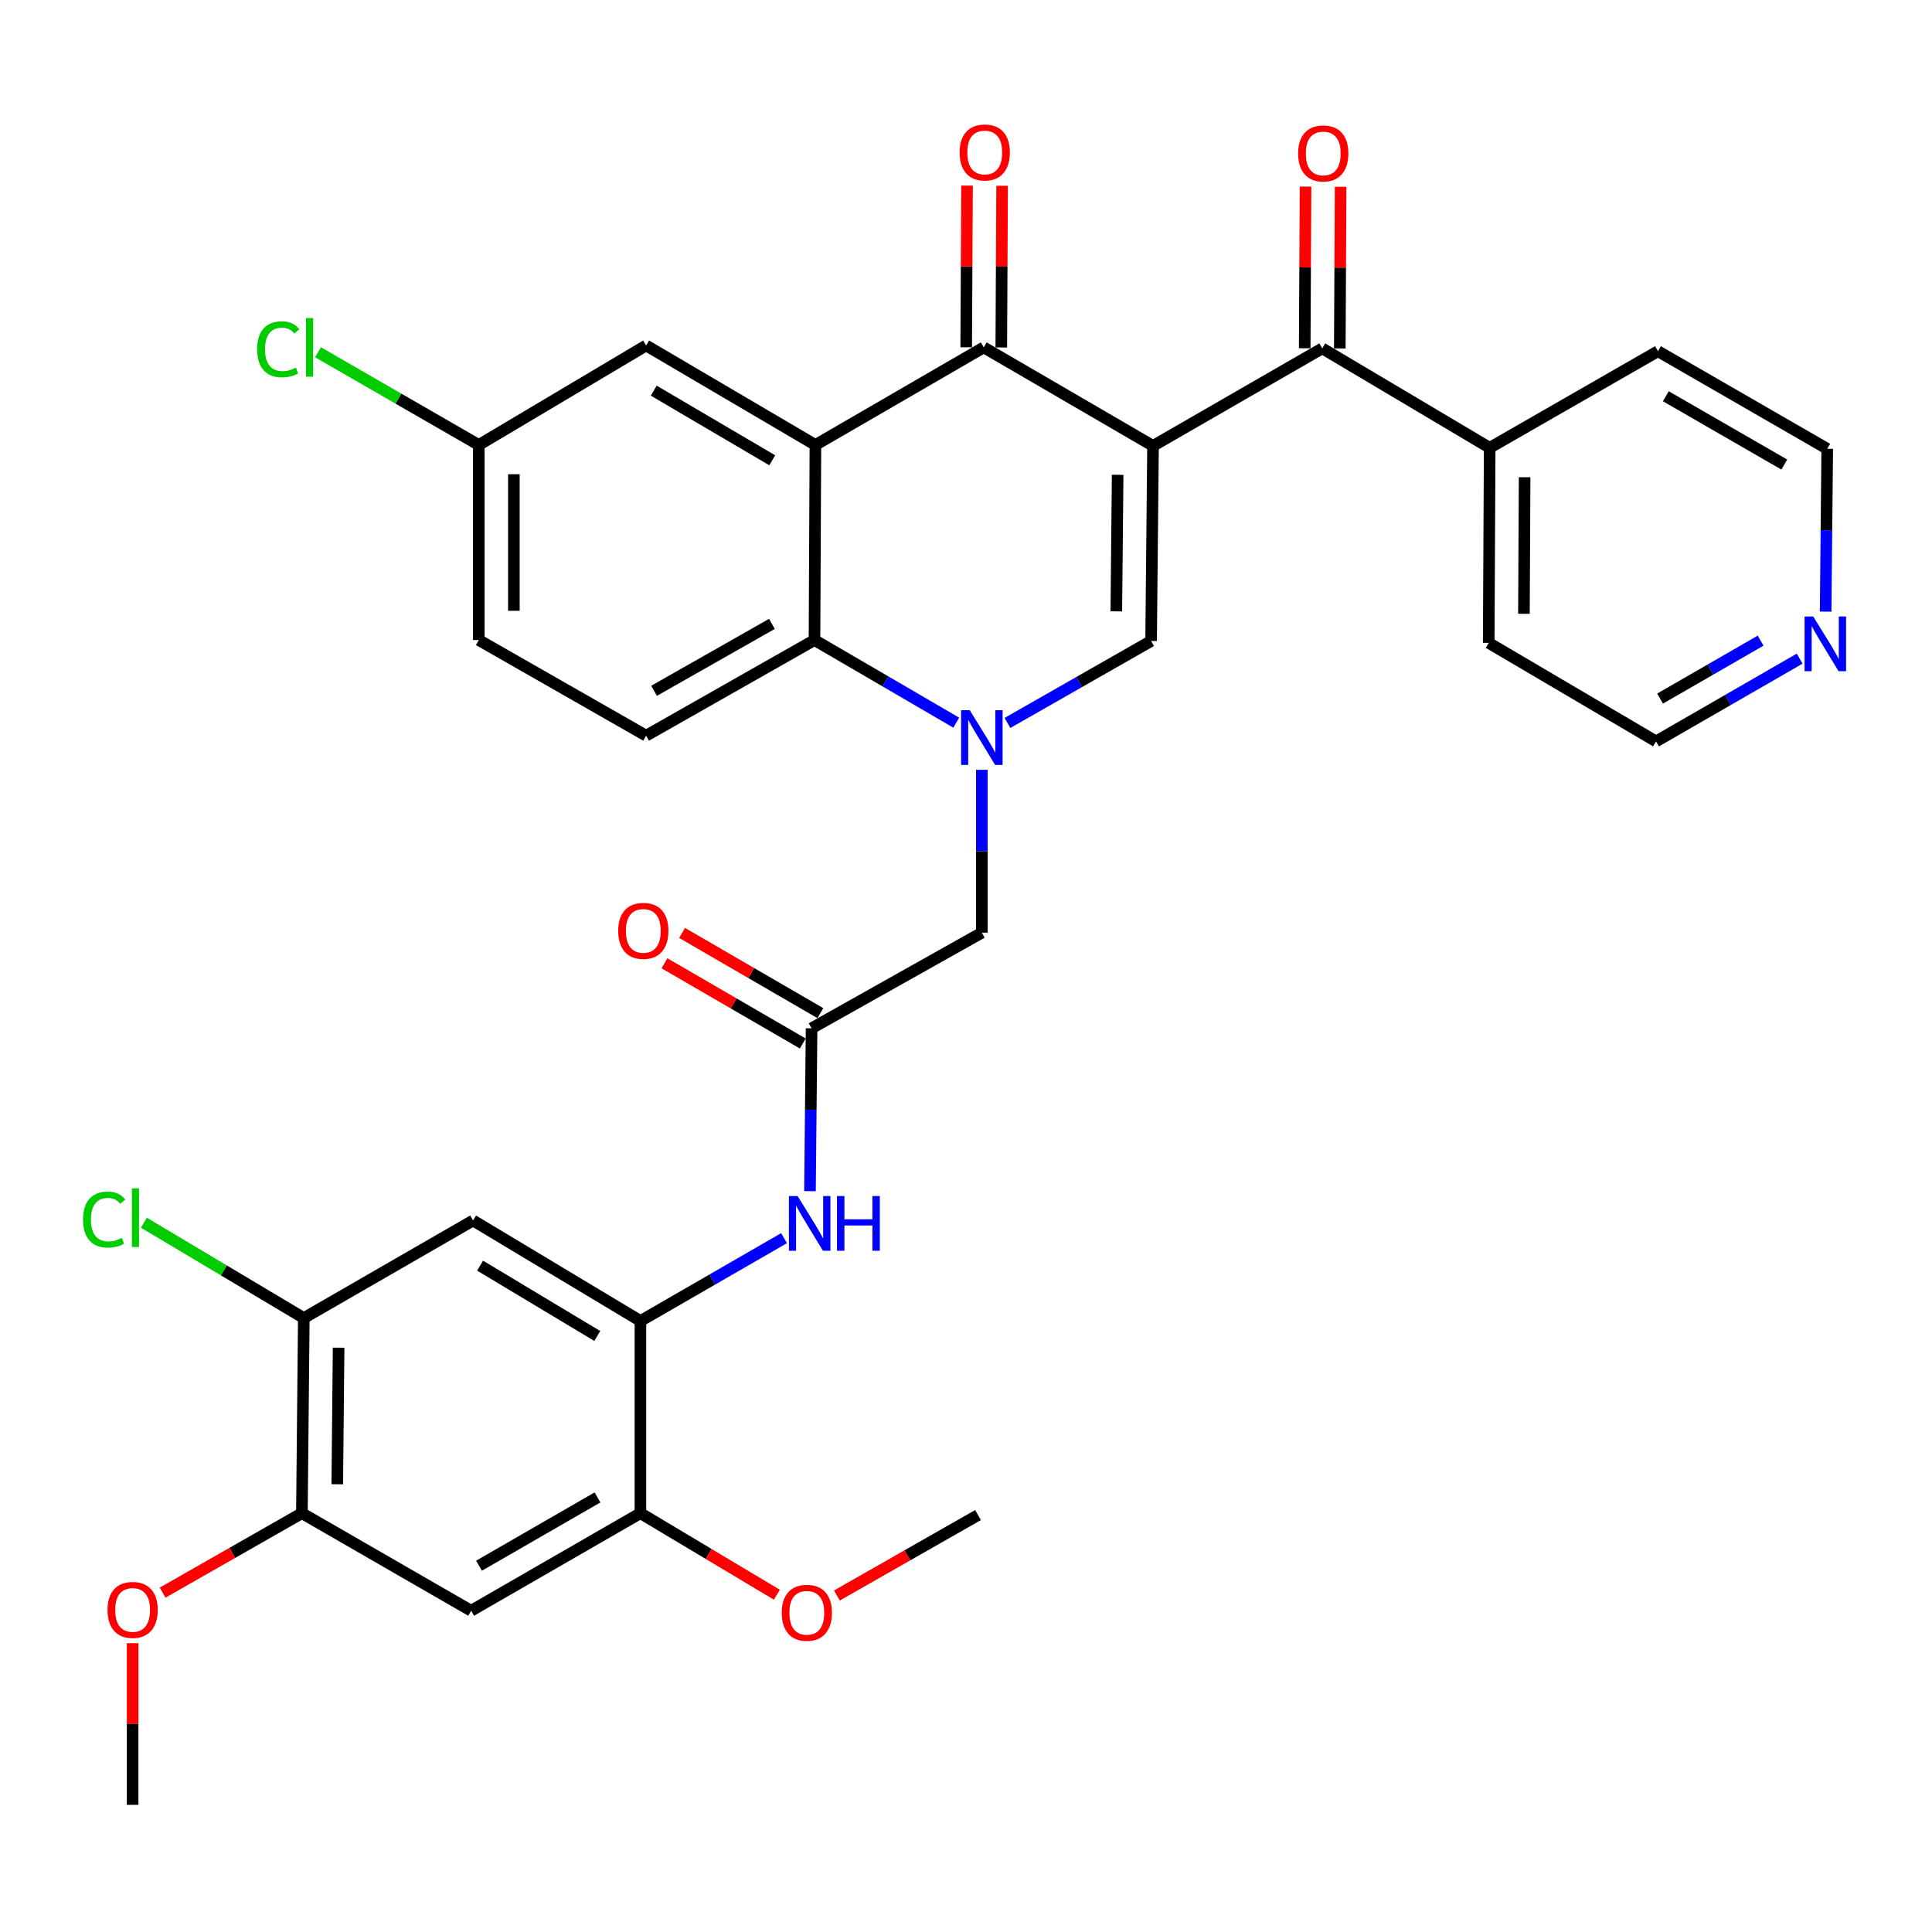 <?xml version='1.0' encoding='iso-8859-1'?>
<svg version='1.1' baseProfile='full'
              xmlns='http://www.w3.org/2000/svg'
                      xmlns:rdkit='http://www.rdkit.org/xml'
                      xmlns:xlink='http://www.w3.org/1999/xlink'
                  xml:space='preserve'
width='1000px' height='1000px' viewBox='0 0 1000 1000'>
<!-- END OF HEADER -->
<rect style='opacity:1.0;fill:#FFFFFF;stroke:none' width='1000' height='1000' x='0' y='0'> </rect>
<path class='bond-1' d='M 596.801,230.788 L 509.186,179.806' style='fill:none;fill-rule:evenodd;stroke:#000000;stroke-width:6px;stroke-linecap:butt;stroke-linejoin:miter;stroke-opacity:1' />
<path class='bond-2' d='M 596.801,230.788 L 595.813,331.772' style='fill:none;fill-rule:evenodd;stroke:#000000;stroke-width:6px;stroke-linecap:butt;stroke-linejoin:miter;stroke-opacity:1' />
<path class='bond-2' d='M 578.493,245.757 L 577.801,316.446' style='fill:none;fill-rule:evenodd;stroke:#000000;stroke-width:6px;stroke-linecap:butt;stroke-linejoin:miter;stroke-opacity:1' />
<path class='bond-5' d='M 596.801,230.788 L 684.397,180.311' style='fill:none;fill-rule:evenodd;stroke:#000000;stroke-width:6px;stroke-linecap:butt;stroke-linejoin:miter;stroke-opacity:1' />
<path class='bond-0' d='M 521.459,374.197 L 558.636,352.984' style='fill:none;fill-rule:evenodd;stroke:#0000FF;stroke-width:6px;stroke-linecap:butt;stroke-linejoin:miter;stroke-opacity:1' />
<path class='bond-0' d='M 558.636,352.984 L 595.813,331.772' style='fill:none;fill-rule:evenodd;stroke:#000000;stroke-width:6px;stroke-linecap:butt;stroke-linejoin:miter;stroke-opacity:1' />
<path class='bond-4' d='M 494.95,374.045 L 458.265,352.666' style='fill:none;fill-rule:evenodd;stroke:#0000FF;stroke-width:6px;stroke-linecap:butt;stroke-linejoin:miter;stroke-opacity:1' />
<path class='bond-4' d='M 458.265,352.666 L 421.58,331.287' style='fill:none;fill-rule:evenodd;stroke:#000000;stroke-width:6px;stroke-linecap:butt;stroke-linejoin:miter;stroke-opacity:1' />
<path class='bond-11' d='M 508.197,398.449 L 508.197,440.599' style='fill:none;fill-rule:evenodd;stroke:#0000FF;stroke-width:6px;stroke-linecap:butt;stroke-linejoin:miter;stroke-opacity:1' />
<path class='bond-11' d='M 508.197,440.599 L 508.197,482.748' style='fill:none;fill-rule:evenodd;stroke:#000000;stroke-width:6px;stroke-linecap:butt;stroke-linejoin:miter;stroke-opacity:1' />
<path class='bond-3' d='M 509.186,179.806 L 422.054,230.313' style='fill:none;fill-rule:evenodd;stroke:#000000;stroke-width:6px;stroke-linecap:butt;stroke-linejoin:miter;stroke-opacity:1' />
<path class='bond-17' d='M 518.266,179.852 L 518.479,138.008' style='fill:none;fill-rule:evenodd;stroke:#000000;stroke-width:6px;stroke-linecap:butt;stroke-linejoin:miter;stroke-opacity:1' />
<path class='bond-17' d='M 518.479,138.008 L 518.692,96.163' style='fill:none;fill-rule:evenodd;stroke:#FF0000;stroke-width:6px;stroke-linecap:butt;stroke-linejoin:miter;stroke-opacity:1' />
<path class='bond-17' d='M 500.105,179.76 L 500.318,137.915' style='fill:none;fill-rule:evenodd;stroke:#000000;stroke-width:6px;stroke-linecap:butt;stroke-linejoin:miter;stroke-opacity:1' />
<path class='bond-17' d='M 500.318,137.915 L 500.532,96.07' style='fill:none;fill-rule:evenodd;stroke:#FF0000;stroke-width:6px;stroke-linecap:butt;stroke-linejoin:miter;stroke-opacity:1' />
<path class='bond-16' d='M 422.054,230.313 L 334.438,178.817' style='fill:none;fill-rule:evenodd;stroke:#000000;stroke-width:6px;stroke-linecap:butt;stroke-linejoin:miter;stroke-opacity:1' />
<path class='bond-16' d='M 399.709,238.246 L 338.378,202.199' style='fill:none;fill-rule:evenodd;stroke:#000000;stroke-width:6px;stroke-linecap:butt;stroke-linejoin:miter;stroke-opacity:1' />
<path class='bond-34' d='M 422.054,230.313 L 421.58,331.287' style='fill:none;fill-rule:evenodd;stroke:#000000;stroke-width:6px;stroke-linecap:butt;stroke-linejoin:miter;stroke-opacity:1' />
<path class='bond-15' d='M 421.58,331.287 L 334.438,380.776' style='fill:none;fill-rule:evenodd;stroke:#000000;stroke-width:6px;stroke-linecap:butt;stroke-linejoin:miter;stroke-opacity:1' />
<path class='bond-15' d='M 399.54,322.919 L 338.541,357.56' style='fill:none;fill-rule:evenodd;stroke:#000000;stroke-width:6px;stroke-linecap:butt;stroke-linejoin:miter;stroke-opacity:1' />
<path class='bond-18' d='M 693.477,180.357 L 693.69,138.512' style='fill:none;fill-rule:evenodd;stroke:#000000;stroke-width:6px;stroke-linecap:butt;stroke-linejoin:miter;stroke-opacity:1' />
<path class='bond-18' d='M 693.69,138.512 L 693.904,96.667' style='fill:none;fill-rule:evenodd;stroke:#FF0000;stroke-width:6px;stroke-linecap:butt;stroke-linejoin:miter;stroke-opacity:1' />
<path class='bond-18' d='M 675.317,180.264 L 675.53,138.42' style='fill:none;fill-rule:evenodd;stroke:#000000;stroke-width:6px;stroke-linecap:butt;stroke-linejoin:miter;stroke-opacity:1' />
<path class='bond-18' d='M 675.53,138.42 L 675.743,96.575' style='fill:none;fill-rule:evenodd;stroke:#FF0000;stroke-width:6px;stroke-linecap:butt;stroke-linejoin:miter;stroke-opacity:1' />
<path class='bond-19' d='M 684.397,180.311 L 771.054,231.776' style='fill:none;fill-rule:evenodd;stroke:#000000;stroke-width:6px;stroke-linecap:butt;stroke-linejoin:miter;stroke-opacity:1' />
<path class='bond-6' d='M 331.482,683.738 L 368.651,662.305' style='fill:none;fill-rule:evenodd;stroke:#000000;stroke-width:6px;stroke-linecap:butt;stroke-linejoin:miter;stroke-opacity:1' />
<path class='bond-6' d='M 368.651,662.305 L 405.82,640.872' style='fill:none;fill-rule:evenodd;stroke:#0000FF;stroke-width:6px;stroke-linecap:butt;stroke-linejoin:miter;stroke-opacity:1' />
<path class='bond-7' d='M 331.482,683.738 L 244.855,631.727' style='fill:none;fill-rule:evenodd;stroke:#000000;stroke-width:6px;stroke-linecap:butt;stroke-linejoin:miter;stroke-opacity:1' />
<path class='bond-7' d='M 309.14,691.506 L 248.501,655.099' style='fill:none;fill-rule:evenodd;stroke:#000000;stroke-width:6px;stroke-linecap:butt;stroke-linejoin:miter;stroke-opacity:1' />
<path class='bond-12' d='M 331.482,683.738 L 331.482,783.219' style='fill:none;fill-rule:evenodd;stroke:#000000;stroke-width:6px;stroke-linecap:butt;stroke-linejoin:miter;stroke-opacity:1' />
<path class='bond-13' d='M 244.855,631.727 L 157.249,682.235' style='fill:none;fill-rule:evenodd;stroke:#000000;stroke-width:6px;stroke-linecap:butt;stroke-linejoin:miter;stroke-opacity:1' />
<path class='bond-8' d='M 420.066,532.257 L 508.197,482.748' style='fill:none;fill-rule:evenodd;stroke:#000000;stroke-width:6px;stroke-linecap:butt;stroke-linejoin:miter;stroke-opacity:1' />
<path class='bond-9' d='M 420.066,532.257 L 419.658,574.397' style='fill:none;fill-rule:evenodd;stroke:#000000;stroke-width:6px;stroke-linecap:butt;stroke-linejoin:miter;stroke-opacity:1' />
<path class='bond-9' d='M 419.658,574.397 L 419.249,616.536' style='fill:none;fill-rule:evenodd;stroke:#0000FF;stroke-width:6px;stroke-linecap:butt;stroke-linejoin:miter;stroke-opacity:1' />
<path class='bond-20' d='M 424.623,524.402 L 388.836,503.644' style='fill:none;fill-rule:evenodd;stroke:#000000;stroke-width:6px;stroke-linecap:butt;stroke-linejoin:miter;stroke-opacity:1' />
<path class='bond-20' d='M 388.836,503.644 L 353.048,482.885' style='fill:none;fill-rule:evenodd;stroke:#FF0000;stroke-width:6px;stroke-linecap:butt;stroke-linejoin:miter;stroke-opacity:1' />
<path class='bond-20' d='M 415.51,540.111 L 379.723,519.353' style='fill:none;fill-rule:evenodd;stroke:#000000;stroke-width:6px;stroke-linecap:butt;stroke-linejoin:miter;stroke-opacity:1' />
<path class='bond-20' d='M 379.723,519.353 L 343.936,498.595' style='fill:none;fill-rule:evenodd;stroke:#FF0000;stroke-width:6px;stroke-linecap:butt;stroke-linejoin:miter;stroke-opacity:1' />
<path class='bond-10' d='M 243.866,833.716 L 331.482,783.219' style='fill:none;fill-rule:evenodd;stroke:#000000;stroke-width:6px;stroke-linecap:butt;stroke-linejoin:miter;stroke-opacity:1' />
<path class='bond-10' d='M 247.94,810.407 L 309.271,775.059' style='fill:none;fill-rule:evenodd;stroke:#000000;stroke-width:6px;stroke-linecap:butt;stroke-linejoin:miter;stroke-opacity:1' />
<path class='bond-14' d='M 243.866,833.716 L 156.261,783.219' style='fill:none;fill-rule:evenodd;stroke:#000000;stroke-width:6px;stroke-linecap:butt;stroke-linejoin:miter;stroke-opacity:1' />
<path class='bond-25' d='M 331.482,783.219 L 366.794,804.322' style='fill:none;fill-rule:evenodd;stroke:#000000;stroke-width:6px;stroke-linecap:butt;stroke-linejoin:miter;stroke-opacity:1' />
<path class='bond-25' d='M 366.794,804.322 L 402.106,825.426' style='fill:none;fill-rule:evenodd;stroke:#FF0000;stroke-width:6px;stroke-linecap:butt;stroke-linejoin:miter;stroke-opacity:1' />
<path class='bond-23' d='M 157.249,682.235 L 115.867,657.555' style='fill:none;fill-rule:evenodd;stroke:#000000;stroke-width:6px;stroke-linecap:butt;stroke-linejoin:miter;stroke-opacity:1' />
<path class='bond-23' d='M 115.867,657.555 L 74.484,632.875' style='fill:none;fill-rule:evenodd;stroke:#00CC00;stroke-width:6px;stroke-linecap:butt;stroke-linejoin:miter;stroke-opacity:1' />
<path class='bond-37' d='M 157.249,682.235 L 156.261,783.219' style='fill:none;fill-rule:evenodd;stroke:#000000;stroke-width:6px;stroke-linecap:butt;stroke-linejoin:miter;stroke-opacity:1' />
<path class='bond-37' d='M 175.261,697.56 L 174.569,768.249' style='fill:none;fill-rule:evenodd;stroke:#000000;stroke-width:6px;stroke-linecap:butt;stroke-linejoin:miter;stroke-opacity:1' />
<path class='bond-26' d='M 156.261,783.219 L 120.214,803.787' style='fill:none;fill-rule:evenodd;stroke:#000000;stroke-width:6px;stroke-linecap:butt;stroke-linejoin:miter;stroke-opacity:1' />
<path class='bond-26' d='M 120.214,803.787 L 84.167,824.355' style='fill:none;fill-rule:evenodd;stroke:#FF0000;stroke-width:6px;stroke-linecap:butt;stroke-linejoin:miter;stroke-opacity:1' />
<path class='bond-24' d='M 334.438,380.776 L 247.821,331.287' style='fill:none;fill-rule:evenodd;stroke:#000000;stroke-width:6px;stroke-linecap:butt;stroke-linejoin:miter;stroke-opacity:1' />
<path class='bond-22' d='M 334.438,178.817 L 247.821,230.313' style='fill:none;fill-rule:evenodd;stroke:#000000;stroke-width:6px;stroke-linecap:butt;stroke-linejoin:miter;stroke-opacity:1' />
<path class='bond-30' d='M 771.054,231.776 L 858.155,181.784' style='fill:none;fill-rule:evenodd;stroke:#000000;stroke-width:6px;stroke-linecap:butt;stroke-linejoin:miter;stroke-opacity:1' />
<path class='bond-31' d='M 771.054,231.776 L 770.55,332.76' style='fill:none;fill-rule:evenodd;stroke:#000000;stroke-width:6px;stroke-linecap:butt;stroke-linejoin:miter;stroke-opacity:1' />
<path class='bond-31' d='M 789.139,247.015 L 788.786,317.704' style='fill:none;fill-rule:evenodd;stroke:#000000;stroke-width:6px;stroke-linecap:butt;stroke-linejoin:miter;stroke-opacity:1' />
<path class='bond-21' d='M 931.514,340.909 L 894.34,362.325' style='fill:none;fill-rule:evenodd;stroke:#0000FF;stroke-width:6px;stroke-linecap:butt;stroke-linejoin:miter;stroke-opacity:1' />
<path class='bond-21' d='M 894.34,362.325 L 857.167,383.742' style='fill:none;fill-rule:evenodd;stroke:#000000;stroke-width:6px;stroke-linecap:butt;stroke-linejoin:miter;stroke-opacity:1' />
<path class='bond-21' d='M 911.296,331.598 L 885.275,346.589' style='fill:none;fill-rule:evenodd;stroke:#0000FF;stroke-width:6px;stroke-linecap:butt;stroke-linejoin:miter;stroke-opacity:1' />
<path class='bond-21' d='M 885.275,346.589 L 859.253,361.581' style='fill:none;fill-rule:evenodd;stroke:#000000;stroke-width:6px;stroke-linecap:butt;stroke-linejoin:miter;stroke-opacity:1' />
<path class='bond-35' d='M 944.946,316.581 L 945.358,274.441' style='fill:none;fill-rule:evenodd;stroke:#0000FF;stroke-width:6px;stroke-linecap:butt;stroke-linejoin:miter;stroke-opacity:1' />
<path class='bond-35' d='M 945.358,274.441 L 945.771,232.301' style='fill:none;fill-rule:evenodd;stroke:#000000;stroke-width:6px;stroke-linecap:butt;stroke-linejoin:miter;stroke-opacity:1' />
<path class='bond-27' d='M 247.821,230.313 L 206.208,206.319' style='fill:none;fill-rule:evenodd;stroke:#000000;stroke-width:6px;stroke-linecap:butt;stroke-linejoin:miter;stroke-opacity:1' />
<path class='bond-27' d='M 206.208,206.319 L 164.594,182.325' style='fill:none;fill-rule:evenodd;stroke:#00CC00;stroke-width:6px;stroke-linecap:butt;stroke-linejoin:miter;stroke-opacity:1' />
<path class='bond-36' d='M 247.821,230.313 L 247.821,331.287' style='fill:none;fill-rule:evenodd;stroke:#000000;stroke-width:6px;stroke-linecap:butt;stroke-linejoin:miter;stroke-opacity:1' />
<path class='bond-36' d='M 265.982,245.459 L 265.982,316.141' style='fill:none;fill-rule:evenodd;stroke:#000000;stroke-width:6px;stroke-linecap:butt;stroke-linejoin:miter;stroke-opacity:1' />
<path class='bond-33' d='M 433.164,825.833 L 469.692,805.015' style='fill:none;fill-rule:evenodd;stroke:#FF0000;stroke-width:6px;stroke-linecap:butt;stroke-linejoin:miter;stroke-opacity:1' />
<path class='bond-33' d='M 469.692,805.015 L 506.219,784.197' style='fill:none;fill-rule:evenodd;stroke:#000000;stroke-width:6px;stroke-linecap:butt;stroke-linejoin:miter;stroke-opacity:1' />
<path class='bond-32' d='M 68.645,850.496 L 68.645,892.341' style='fill:none;fill-rule:evenodd;stroke:#FF0000;stroke-width:6px;stroke-linecap:butt;stroke-linejoin:miter;stroke-opacity:1' />
<path class='bond-32' d='M 68.645,892.341 L 68.645,934.185' style='fill:none;fill-rule:evenodd;stroke:#000000;stroke-width:6px;stroke-linecap:butt;stroke-linejoin:miter;stroke-opacity:1' />
<path class='bond-28' d='M 945.771,232.301 L 858.155,181.784' style='fill:none;fill-rule:evenodd;stroke:#000000;stroke-width:6px;stroke-linecap:butt;stroke-linejoin:miter;stroke-opacity:1' />
<path class='bond-28' d='M 923.557,240.456 L 862.226,205.094' style='fill:none;fill-rule:evenodd;stroke:#000000;stroke-width:6px;stroke-linecap:butt;stroke-linejoin:miter;stroke-opacity:1' />
<path class='bond-29' d='M 857.167,383.742 L 770.55,332.76' style='fill:none;fill-rule:evenodd;stroke:#000000;stroke-width:6px;stroke-linecap:butt;stroke-linejoin:miter;stroke-opacity:1' />
<path  class='atom-1' d='M 501.937 367.604
L 511.217 382.604
Q 512.137 384.084, 513.617 386.764
Q 515.097 389.444, 515.177 389.604
L 515.177 367.604
L 518.937 367.604
L 518.937 395.924
L 515.057 395.924
L 505.097 379.524
Q 503.937 377.604, 502.697 375.404
Q 501.497 373.204, 501.137 372.524
L 501.137 395.924
L 497.457 395.924
L 497.457 367.604
L 501.937 367.604
' fill='#0000FF'/>
<path  class='atom-10' d='M 412.828 619.061
L 422.108 634.061
Q 423.028 635.541, 424.508 638.221
Q 425.988 640.901, 426.068 641.061
L 426.068 619.061
L 429.828 619.061
L 429.828 647.381
L 425.948 647.381
L 415.988 630.981
Q 414.828 629.061, 413.588 626.861
Q 412.388 624.661, 412.028 623.981
L 412.028 647.381
L 408.348 647.381
L 408.348 619.061
L 412.828 619.061
' fill='#0000FF'/>
<path  class='atom-10' d='M 433.228 619.061
L 437.068 619.061
L 437.068 631.101
L 451.548 631.101
L 451.548 619.061
L 455.388 619.061
L 455.388 647.381
L 451.548 647.381
L 451.548 634.301
L 437.068 634.301
L 437.068 647.381
L 433.228 647.381
L 433.228 619.061
' fill='#0000FF'/>
<path  class='atom-18' d='M 496.7 78.912
Q 496.7 72.112, 500.06 68.312
Q 503.42 64.512, 509.7 64.512
Q 515.98 64.512, 519.34 68.312
Q 522.7 72.112, 522.7 78.912
Q 522.7 85.792, 519.3 89.712
Q 515.9 93.592, 509.7 93.592
Q 503.46 93.592, 500.06 89.712
Q 496.7 85.832, 496.7 78.912
M 509.7 90.392
Q 514.02 90.392, 516.34 87.512
Q 518.7 84.592, 518.7 78.912
Q 518.7 73.352, 516.34 70.552
Q 514.02 67.712, 509.7 67.712
Q 505.38 67.712, 503.02 70.512
Q 500.7 73.312, 500.7 78.912
Q 500.7 84.632, 503.02 87.512
Q 505.38 90.392, 509.7 90.392
' fill='#FF0000'/>
<path  class='atom-19' d='M 671.911 79.417
Q 671.911 72.617, 675.271 68.817
Q 678.631 65.017, 684.911 65.017
Q 691.191 65.017, 694.551 68.817
Q 697.911 72.617, 697.911 79.417
Q 697.911 86.297, 694.511 90.217
Q 691.111 94.097, 684.911 94.097
Q 678.671 94.097, 675.271 90.217
Q 671.911 86.337, 671.911 79.417
M 684.911 90.897
Q 689.231 90.897, 691.551 88.017
Q 693.911 85.097, 693.911 79.417
Q 693.911 73.857, 691.551 71.057
Q 689.231 68.217, 684.911 68.217
Q 680.591 68.217, 678.231 71.017
Q 675.911 73.817, 675.911 79.417
Q 675.911 85.137, 678.231 88.017
Q 680.591 90.897, 684.911 90.897
' fill='#FF0000'/>
<path  class='atom-21' d='M 319.975 481.819
Q 319.975 475.019, 323.335 471.219
Q 326.695 467.419, 332.975 467.419
Q 339.255 467.419, 342.615 471.219
Q 345.975 475.019, 345.975 481.819
Q 345.975 488.699, 342.575 492.619
Q 339.175 496.499, 332.975 496.499
Q 326.735 496.499, 323.335 492.619
Q 319.975 488.739, 319.975 481.819
M 332.975 493.299
Q 337.295 493.299, 339.615 490.419
Q 341.975 487.499, 341.975 481.819
Q 341.975 476.259, 339.615 473.459
Q 337.295 470.619, 332.975 470.619
Q 328.655 470.619, 326.295 473.419
Q 323.975 476.219, 323.975 481.819
Q 323.975 487.539, 326.295 490.419
Q 328.655 493.299, 332.975 493.299
' fill='#FF0000'/>
<path  class='atom-22' d='M 938.522 319.105
L 947.802 334.105
Q 948.722 335.585, 950.202 338.265
Q 951.682 340.945, 951.762 341.105
L 951.762 319.105
L 955.522 319.105
L 955.522 347.425
L 951.642 347.425
L 941.682 331.025
Q 940.522 329.105, 939.282 326.905
Q 938.082 324.705, 937.722 324.025
L 937.722 347.425
L 934.042 347.425
L 934.042 319.105
L 938.522 319.105
' fill='#0000FF'/>
<path  class='atom-24' d='M 42.988 631.245
Q 42.988 624.205, 46.268 620.525
Q 49.588 616.805, 55.868 616.805
Q 61.708 616.805, 64.828 620.925
L 62.188 623.085
Q 59.908 620.085, 55.868 620.085
Q 51.588 620.085, 49.308 622.965
Q 47.068 625.805, 47.068 631.245
Q 47.068 636.845, 49.388 639.725
Q 51.748 642.605, 56.308 642.605
Q 59.428 642.605, 63.068 640.725
L 64.188 643.725
Q 62.708 644.685, 60.468 645.245
Q 58.228 645.805, 55.748 645.805
Q 49.588 645.805, 46.268 642.045
Q 42.988 638.285, 42.988 631.245
' fill='#00CC00'/>
<path  class='atom-24' d='M 68.268 615.085
L 71.948 615.085
L 71.948 645.445
L 68.268 645.445
L 68.268 615.085
' fill='#00CC00'/>
<path  class='atom-26' d='M 404.615 834.775
Q 404.615 827.975, 407.975 824.175
Q 411.335 820.375, 417.615 820.375
Q 423.895 820.375, 427.255 824.175
Q 430.615 827.975, 430.615 834.775
Q 430.615 841.655, 427.215 845.575
Q 423.815 849.455, 417.615 849.455
Q 411.375 849.455, 407.975 845.575
Q 404.615 841.695, 404.615 834.775
M 417.615 846.255
Q 421.935 846.255, 424.255 843.375
Q 426.615 840.455, 426.615 834.775
Q 426.615 829.215, 424.255 826.415
Q 421.935 823.575, 417.615 823.575
Q 413.295 823.575, 410.935 826.375
Q 408.615 829.175, 408.615 834.775
Q 408.615 840.495, 410.935 843.375
Q 413.295 846.255, 417.615 846.255
' fill='#FF0000'/>
<path  class='atom-27' d='M 55.645 833.291
Q 55.645 826.491, 59.005 822.691
Q 62.365 818.891, 68.645 818.891
Q 74.925 818.891, 78.285 822.691
Q 81.645 826.491, 81.645 833.291
Q 81.645 840.171, 78.245 844.091
Q 74.845 847.971, 68.645 847.971
Q 62.405 847.971, 59.005 844.091
Q 55.645 840.211, 55.645 833.291
M 68.645 844.771
Q 72.965 844.771, 75.285 841.891
Q 77.645 838.971, 77.645 833.291
Q 77.645 827.731, 75.285 824.931
Q 72.965 822.091, 68.645 822.091
Q 64.325 822.091, 61.965 824.891
Q 59.645 827.691, 59.645 833.291
Q 59.645 839.011, 61.965 841.891
Q 64.325 844.771, 68.645 844.771
' fill='#FF0000'/>
<path  class='atom-28' d='M 133.106 180.786
Q 133.106 173.746, 136.386 170.066
Q 139.706 166.346, 145.986 166.346
Q 151.826 166.346, 154.946 170.466
L 152.306 172.626
Q 150.026 169.626, 145.986 169.626
Q 141.706 169.626, 139.426 172.506
Q 137.186 175.346, 137.186 180.786
Q 137.186 186.386, 139.506 189.266
Q 141.866 192.146, 146.426 192.146
Q 149.546 192.146, 153.186 190.266
L 154.306 193.266
Q 152.826 194.226, 150.586 194.786
Q 148.346 195.346, 145.866 195.346
Q 139.706 195.346, 136.386 191.586
Q 133.106 187.826, 133.106 180.786
' fill='#00CC00'/>
<path  class='atom-28' d='M 158.386 164.626
L 162.066 164.626
L 162.066 194.986
L 158.386 194.986
L 158.386 164.626
' fill='#00CC00'/>
</svg>
